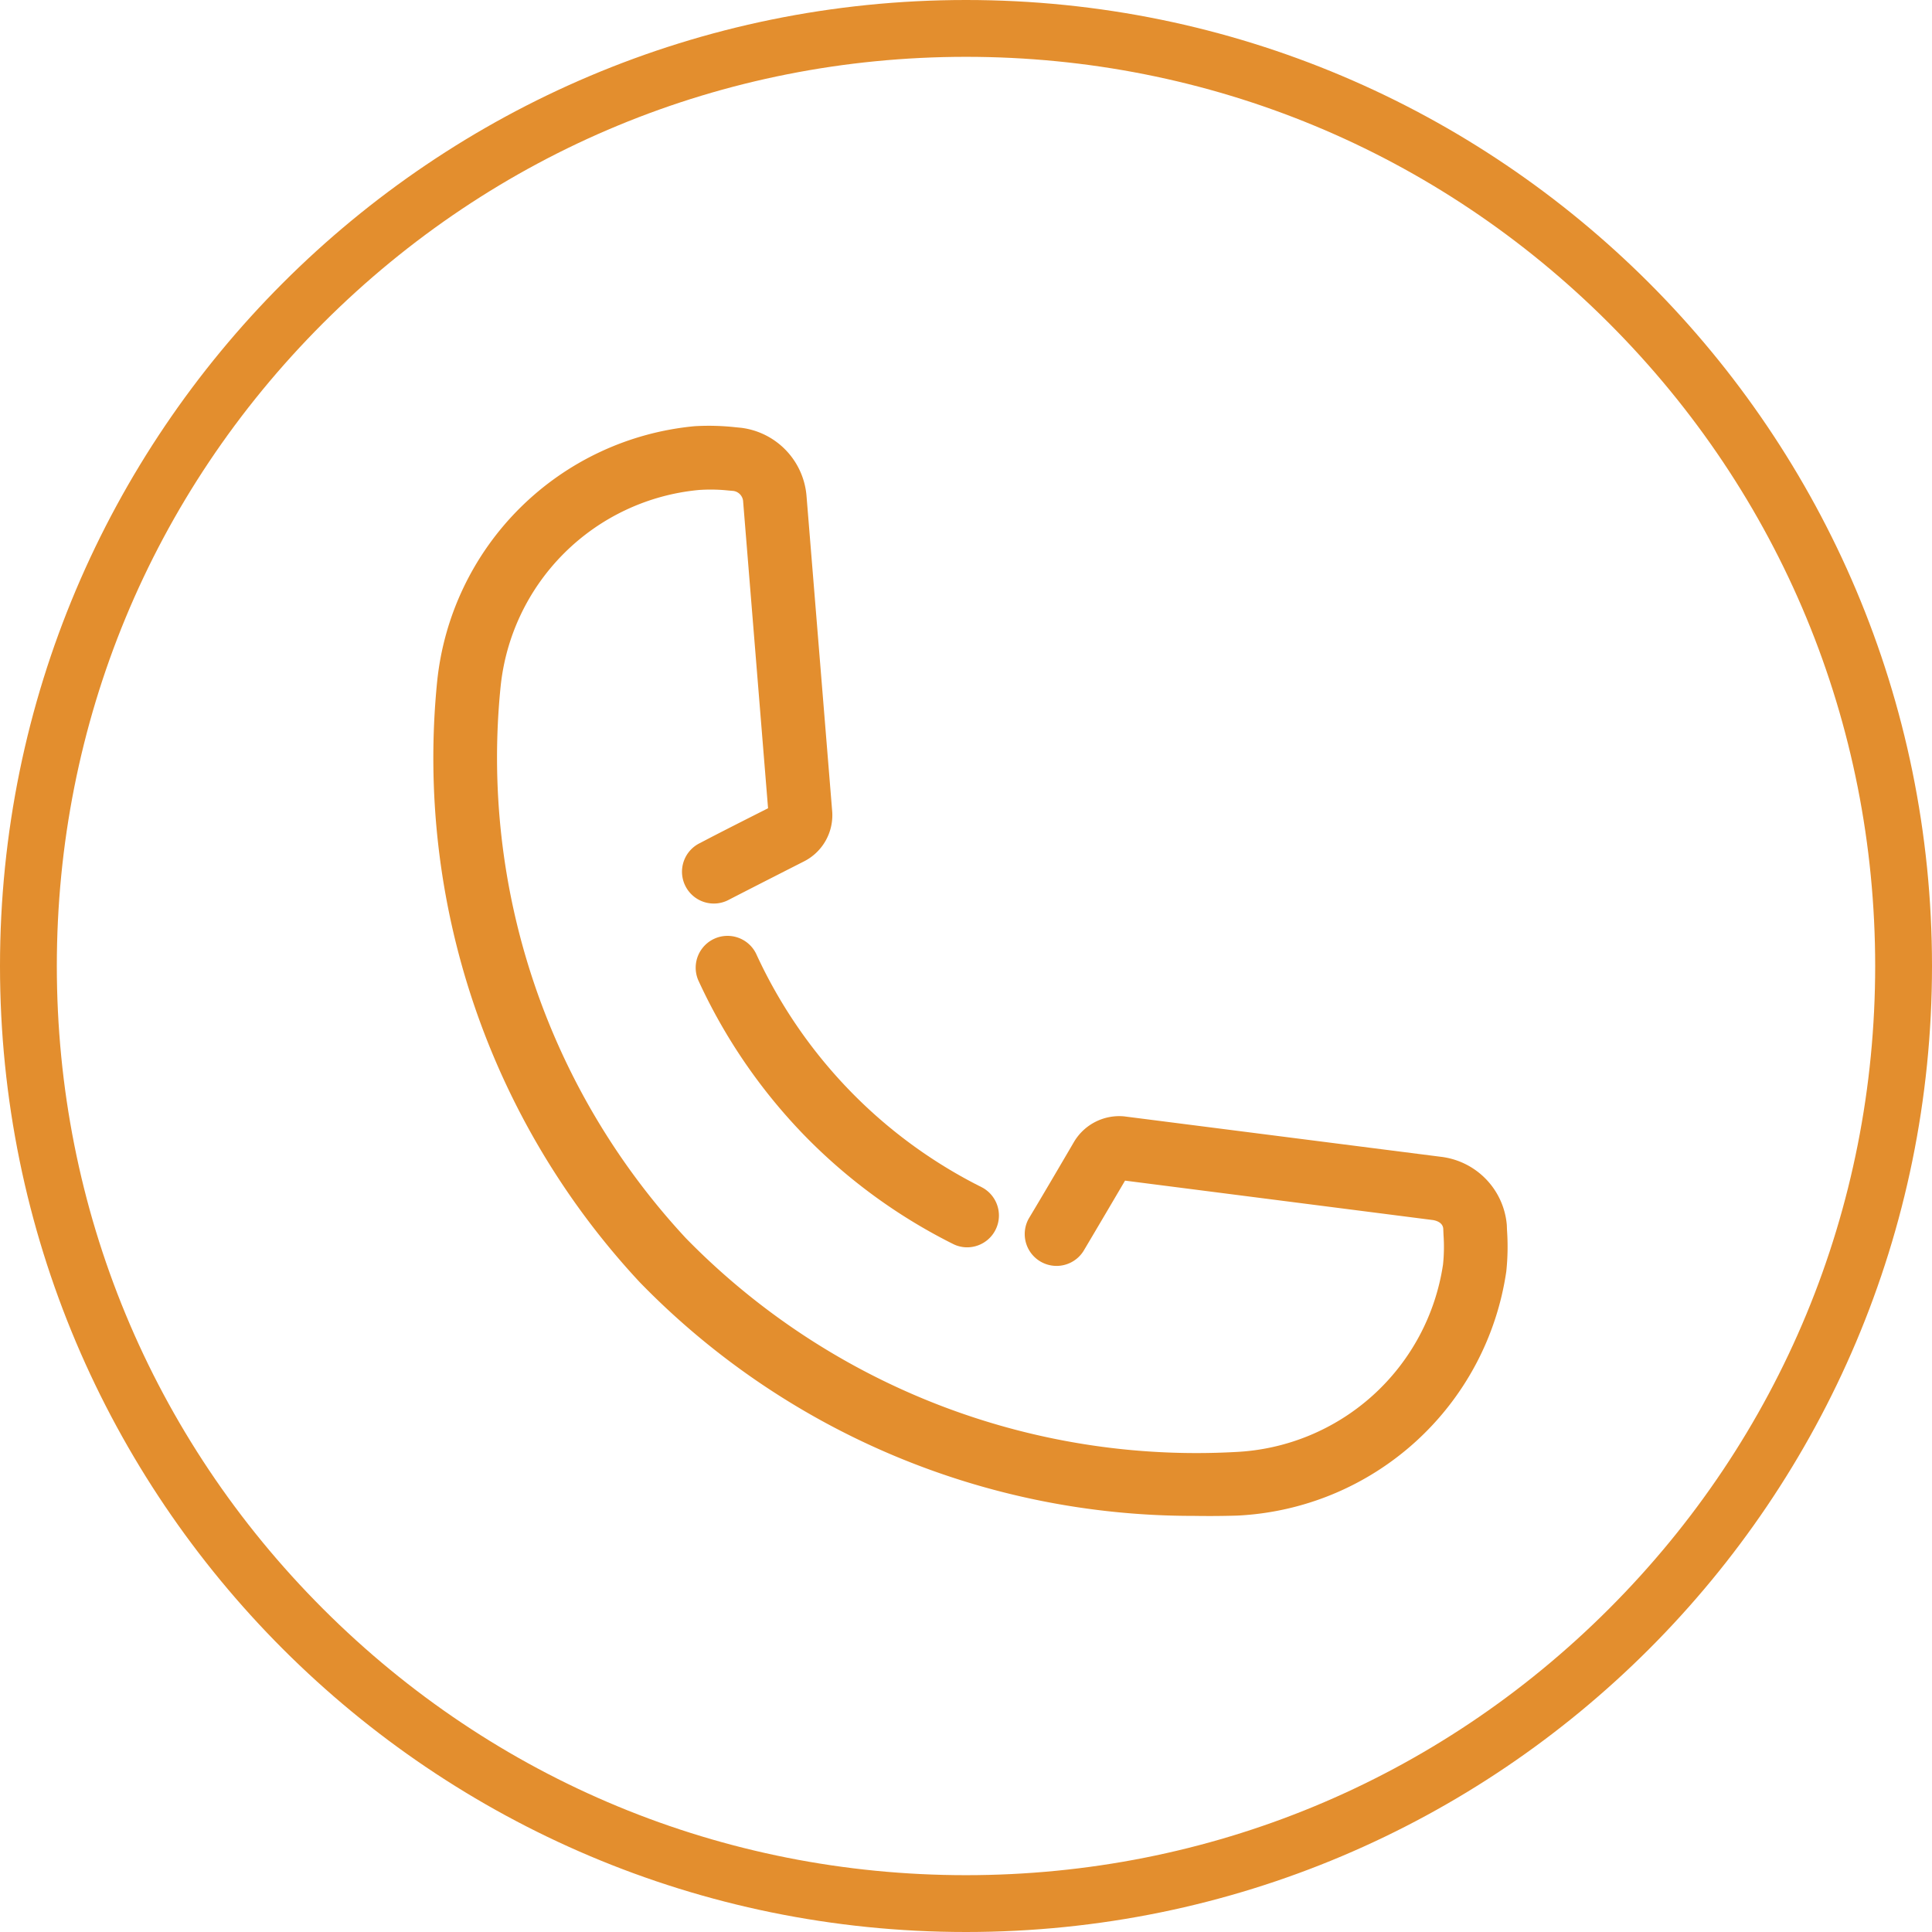 <svg xmlns="http://www.w3.org/2000/svg" width="34" height="34" viewBox="0 0 34 34">
  <g id="グループ_461" data-name="グループ 461" transform="translate(-1380 -76)">
    <g id="パス_765" data-name="パス 765" transform="translate(1380 76)" fill="none">
      <path d="M17,0A17,17,0,1,1,0,17,17,17,0,0,1,17,0Z" stroke="none"/>
      <path d="M 17 1 C 12.726 1 8.708 2.664 5.686 5.686 C 2.664 8.708 1 12.726 1 17 C 1 21.274 2.664 25.292 5.686 28.314 C 8.708 31.336 12.726 33 17 33 C 21.274 33 25.292 31.336 28.314 28.314 C 31.336 25.292 33 21.274 33 17 C 33 12.726 31.336 8.708 28.314 5.686 C 25.292 2.664 21.274 1 17 1 M 17 0 C 26.389 0 34 7.611 34 17 C 34 26.389 26.389 34 17 34 C 7.611 34 0 26.389 0 17 C 0 7.611 7.611 0 17 0 Z" stroke="none" fill="#e38e2e"/>
    </g>
    <g id="グループ_334" data-name="グループ 334" transform="matrix(0.998, -0.07, 0.07, 0.998, 1383.902, 81.615)">
      <g id="グループ_335" data-name="グループ 335" transform="matrix(0.996, 0.087, -0.087, 0.996, 3.703, 2.06)">
        <path id="パス_540" data-name="パス 540" d="M13.59,19.031A13.567,13.567,0,0,1,3.777,15.09,13.529,13.529,0,0,1,.029,4.589,5.026,5.026,0,0,1,4.483.012,4.29,4.29,0,0,1,5.2.018L5.3.026A1.317,1.317,0,0,1,6.473,1.22l.546,5.536a.911.911,0,0,1-.484.88s-.827.438-1.3.692a.56.56,0,1,1-.53-.986c.363-.2.936-.5,1.184-.631L5.359,1.33a.2.2,0,0,0-.177-.191l-.088-.006a2.986,2.986,0,0,0-.519,0A3.871,3.871,0,0,0,1.147,4.658,12.421,12.421,0,0,0,4.574,14.3,12.563,12.563,0,0,0,14.3,17.895a3.876,3.876,0,0,0,3.6-3.362,2.983,2.983,0,0,0,0-.515l-.007-.116c-.012-.113-.139-.142-.193-.148l-5.419-.6c-.147.26-.509.9-.711,1.253a.56.56,0,0,1-.969-.561c.256-.441.771-1.359.771-1.359a.925.925,0,0,1,.874-.463l5.577.615a1.32,1.32,0,0,1,1.187,1.179l.005.09a4.161,4.161,0,0,1,0,.729,5.03,5.03,0,0,1-4.662,4.376q-.384.018-.762.018" transform="translate(0 0)" fill="#e38e2e"/>
        <path id="パス_541" data-name="パス 541" d="M4.859,5.42a.551.551,0,0,1-.242-.055,9.708,9.708,0,0,1-2.7-1.918A9.757,9.757,0,0,1,.055.8.56.56,0,0,1,1.065.317,8.613,8.613,0,0,0,2.714,2.658,8.574,8.574,0,0,0,5.1,4.356.56.56,0,0,1,4.859,5.42" transform="translate(4.657 8.955)" fill="#e38e2e"/>
      </g>
    </g>
  </g>
</svg>
